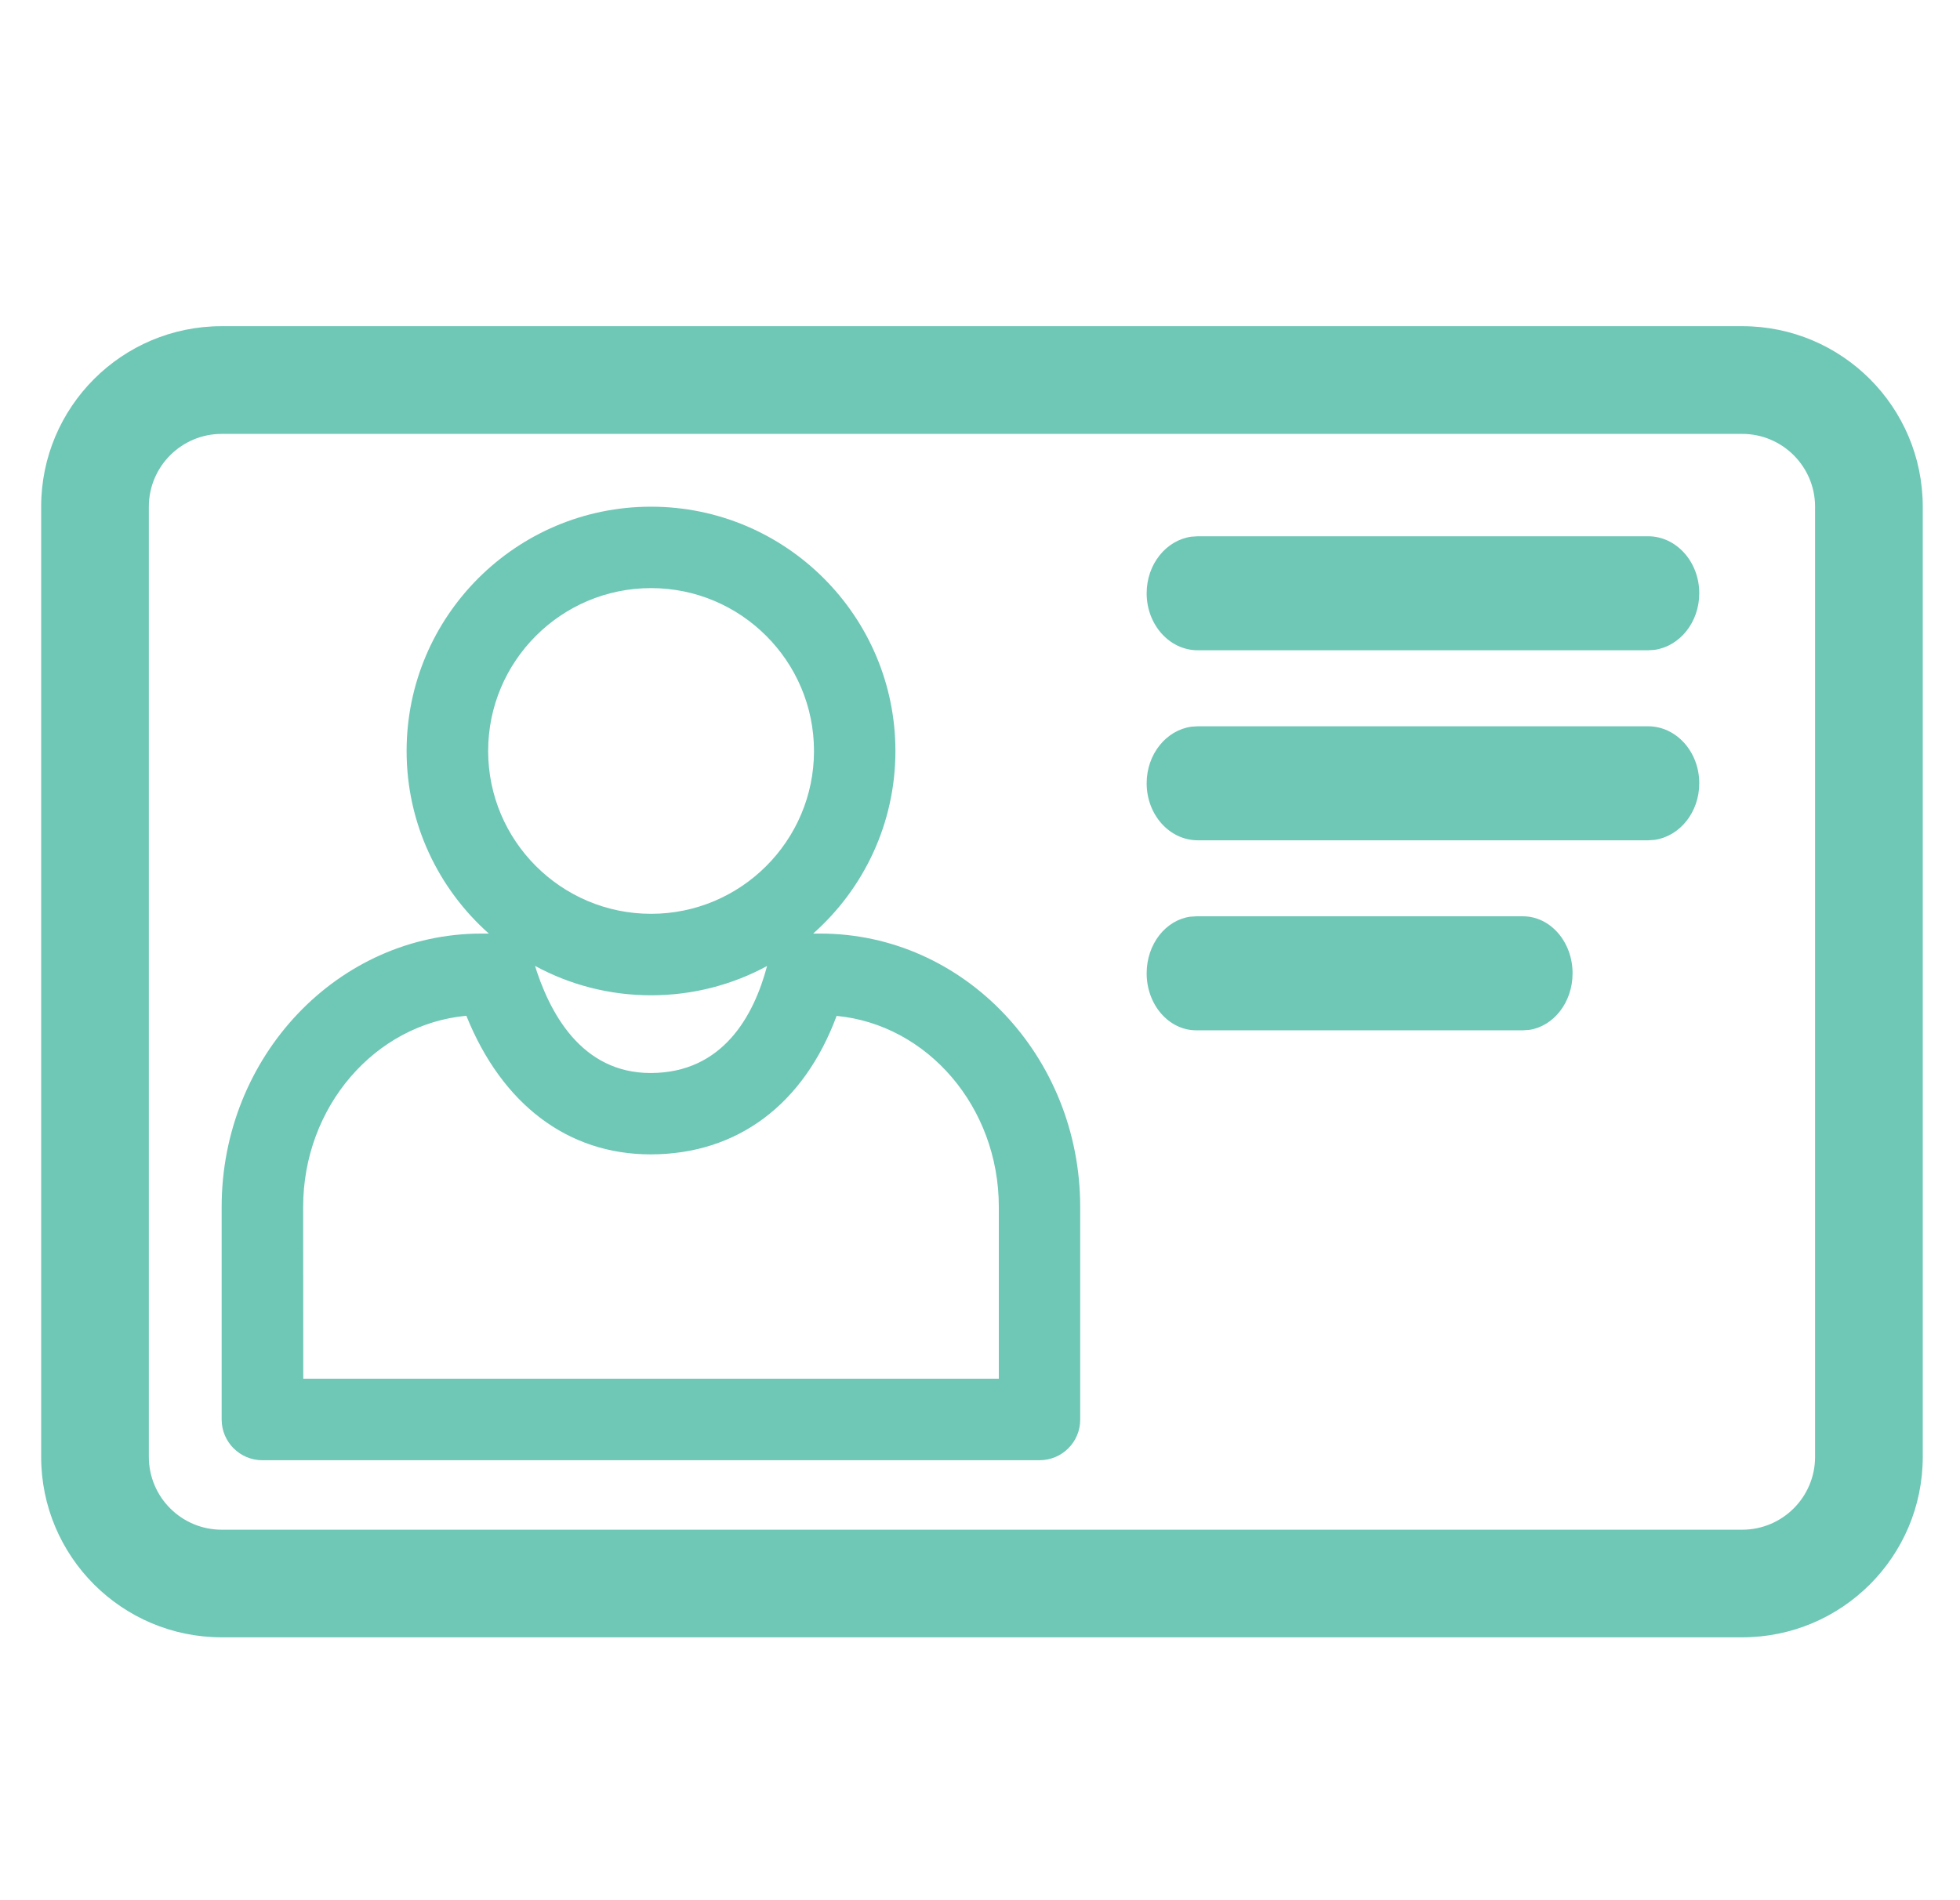 <?xml version="1.0"?>
<svg xmlns="http://www.w3.org/2000/svg" version="1.1" width="33" height="32" viewBox="0 0 33 32" fill="#6fc7b6">
<title>request-id-card</title>
<path fill="#6fc7b6" d="M29.333 5.493c1.679 0 3.040 1.361 3.040 3.040v16c0 1.679-1.361 3.040-3.040 3.040h-25.6c-1.679 0-3.040-1.361-3.040-3.040v-16c0-1.679 1.361-3.040 3.040-3.040zM29.333 7.307h-25.6c-0.677 0-1.227 0.549-1.227 1.227v16c0 0.677 0.549 1.227 1.227 1.227h25.6c0.677 0 1.227-0.549 1.227-1.227v-16c0-0.677-0.549-1.227-1.227-1.227zM10.962 8.533c2.269 0 4.114 1.845 4.114 4.114 0 1.222-0.535 2.321-1.385 3.075h0.122c2.413 0 4.374 2.064 4.374 4.603v3.58c0.002 0.379-0.306 0.686-0.685 0.686h-13.084c-0.379 0-0.686-0.307-0.686-0.686v-3.58c0-2.539 1.963-4.603 4.374-4.603h0.125c-0.849-0.754-1.385-1.853-1.385-3.075 0-2.269 1.845-4.114 4.114-4.114zM7.853 17.106c-1.537 0.141-2.749 1.53-2.749 3.221l0.002 2.891h11.711v-2.893c0-1.684-1.202-3.070-2.731-3.217-0.553 1.49-1.671 2.332-3.133 2.332-1.393 0-2.501-0.843-3.101-2.334zM9.009 16.267l-0.018-0.055c0.255 0.848 0.8 1.858 1.963 1.858 1.22 0 1.741-0.971 1.961-1.802-0.581 0.315-1.246 0.493-1.952 0.493s-1.372-0.178-1.953-0.494zM25.641 15.431c0.462 0 0.836 0.43 0.836 0.96 0 0.49-0.32 0.893-0.731 0.953l-0.106 0.007h-5.499c-0.461 0-0.835-0.43-0.835-0.96 0-0.491 0.319-0.894 0.731-0.953l0.105-0.007h5.499zM10.962 9.904c-1.514 0-2.743 1.23-2.743 2.743 0 1.513 1.23 2.742 2.743 2.742 1.513 0 2.743-1.23 2.743-2.742 0-1.514-1.231-2.743-2.743-2.743zM27.748 12.231c0.476 0 0.862 0.43 0.862 0.96 0 0.49-0.329 0.893-0.753 0.953l-0.109 0.007h-7.581c-0.476 0-0.861-0.43-0.861-0.96 0-0.491 0.329-0.894 0.753-0.953l0.108-0.007h7.581zM27.748 9.031c0.476 0 0.862 0.43 0.862 0.96 0 0.49-0.329 0.893-0.753 0.953l-0.109 0.007h-7.581c-0.476 0-0.861-0.43-0.861-0.96 0-0.491 0.329-0.894 0.753-0.953l0.108-0.007h7.581z"/>
</svg>
